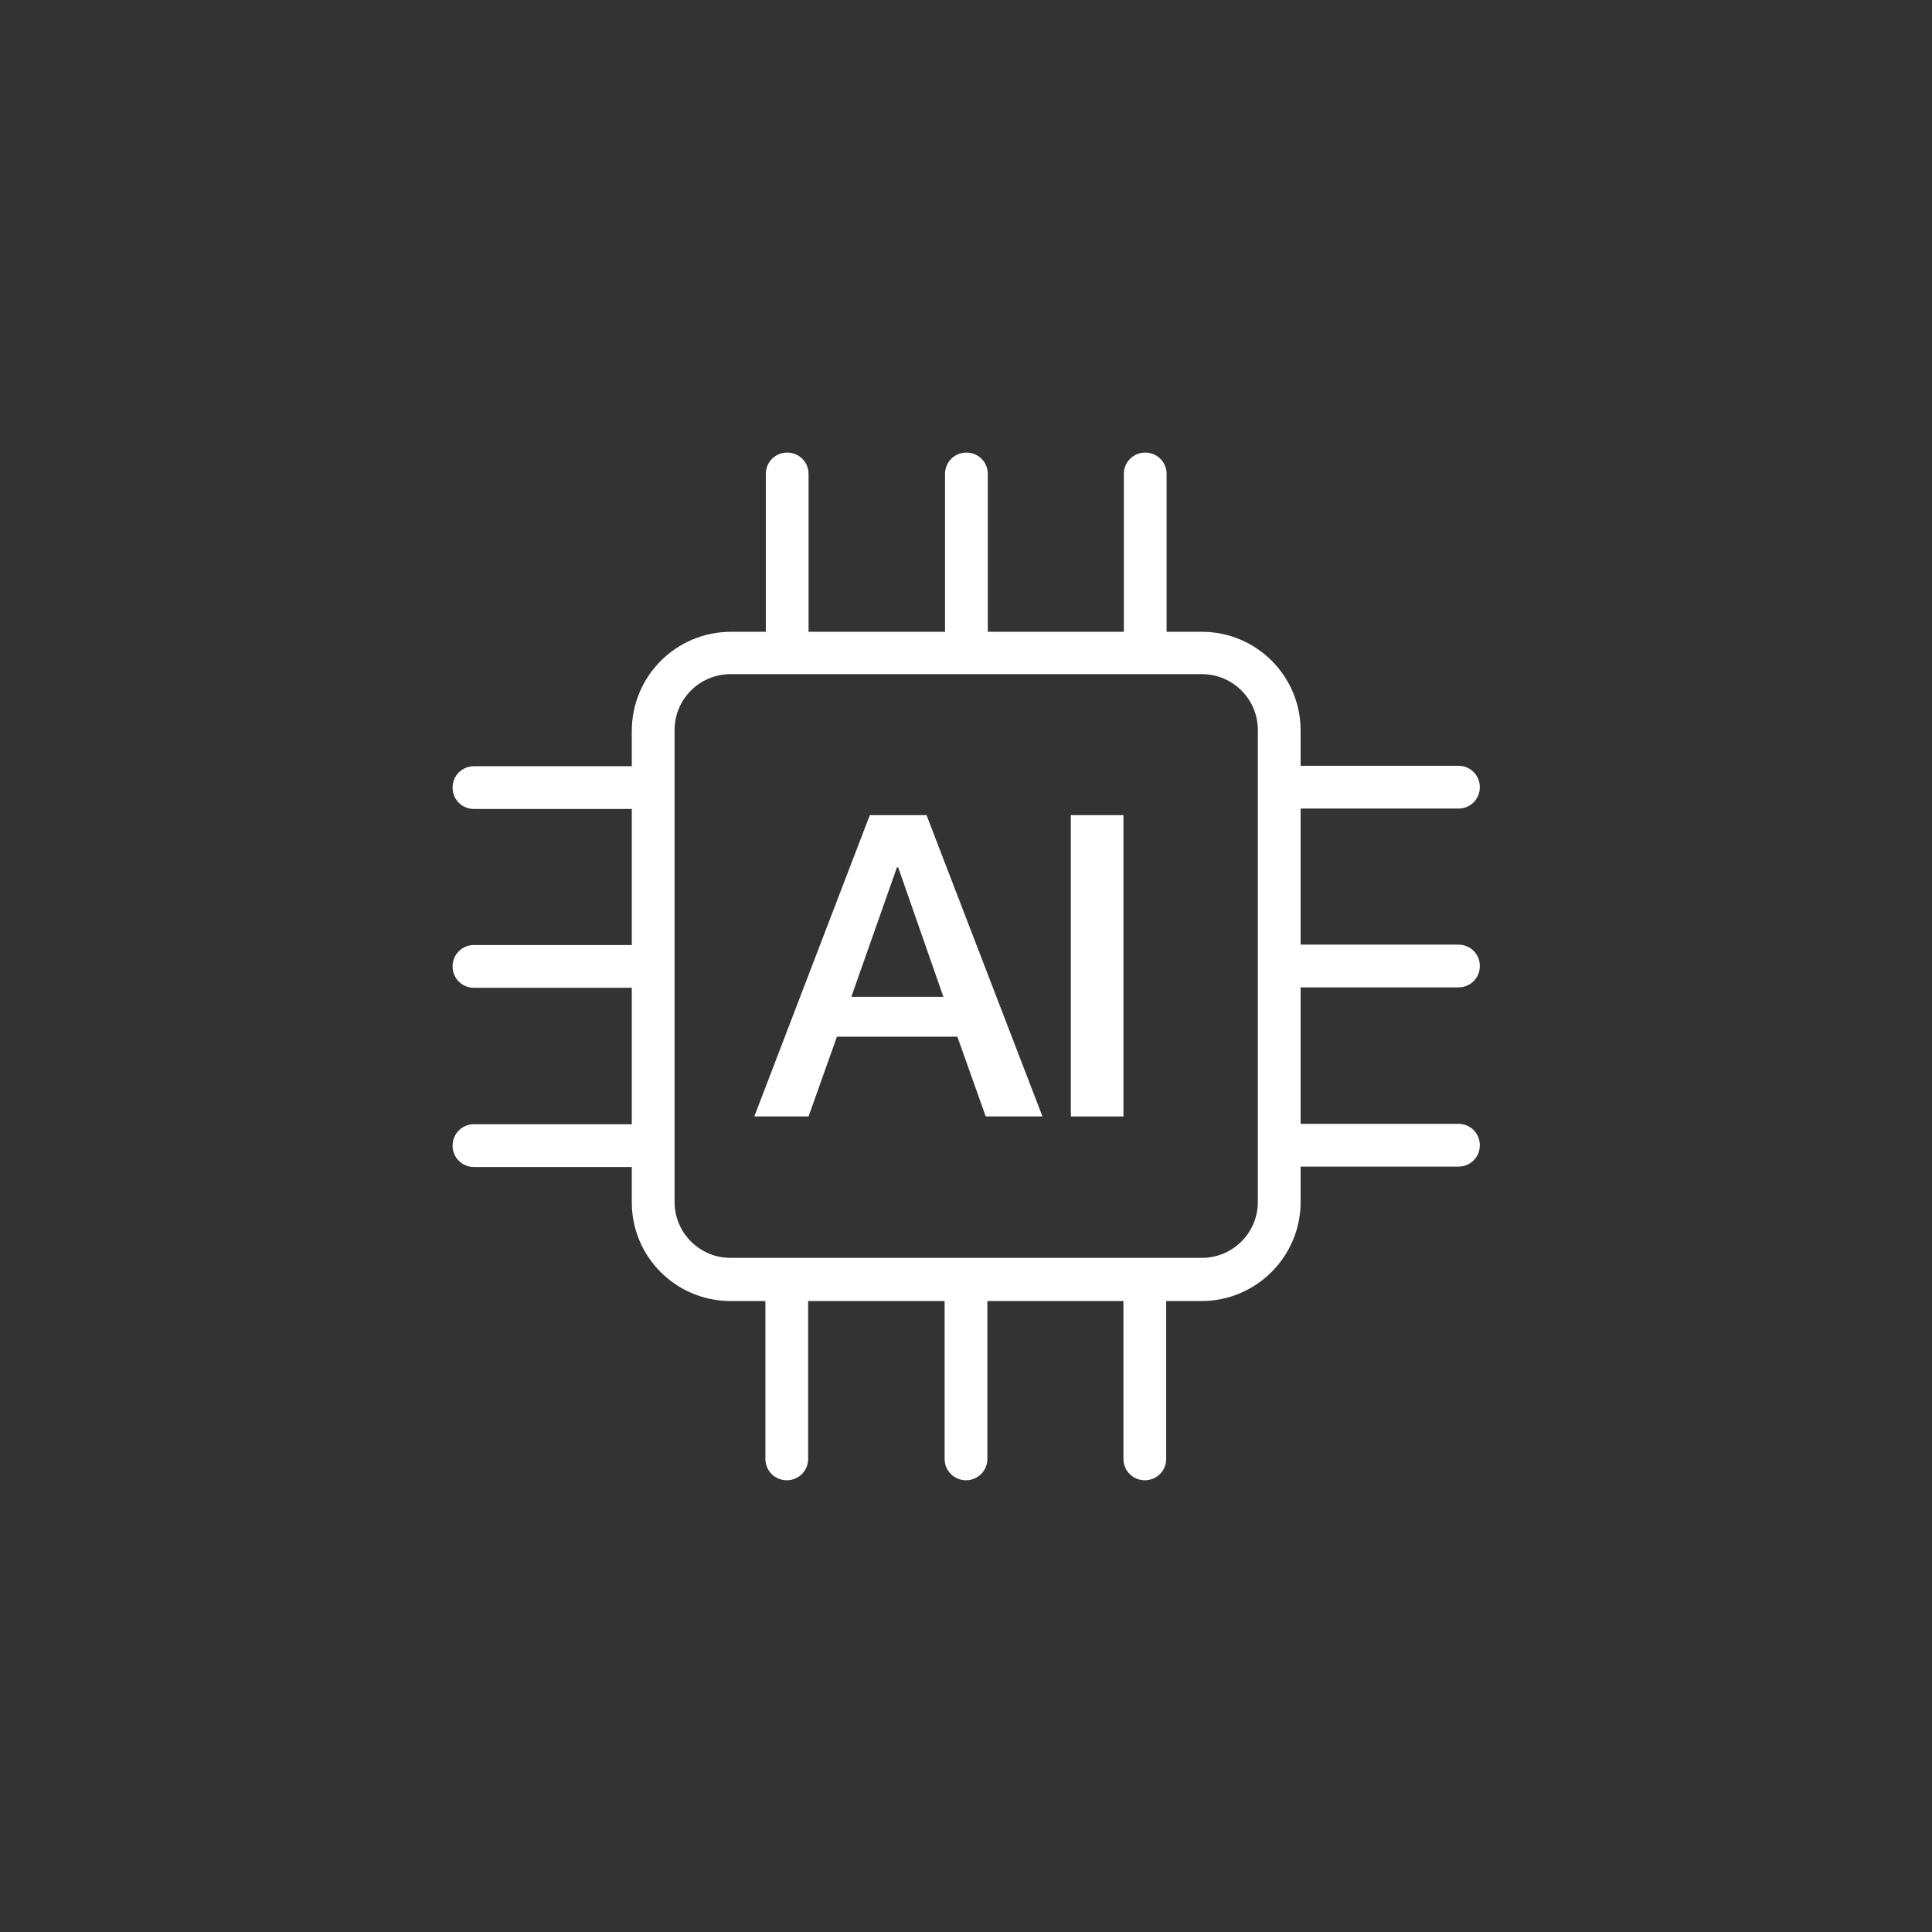 <?xml version="1.0" encoding="UTF-8"?><svg id="uuid-d86067dd-4b79-4be2-b7ef-8fe96be72e6c" xmlns="http://www.w3.org/2000/svg" viewBox="0 0 47 47"><rect x="0" y="0" width="47" height="47" fill="#333333" stroke="none"/><path d="M35.48,24.02c.29,0,.52-.23.52-.52s-.23-.52-.52-.52h-3.84v-3.31h3.84c.29,0,.52-.23.52-.52s-.23-.52-.52-.52h-3.84v-.86c0-1.33-1.08-2.4-2.4-2.4h-.86v-3.84c0-.29-.23-.52-.52-.52s-.52.23-.52.52v3.84h-3.31v-3.84c0-.29-.23-.52-.52-.52s-.52.23-.52.52v3.84h-3.32v-3.84c0-.29-.23-.52-.52-.52s-.52.23-.52.52v3.84h-.85c-1.33,0-2.41,1.08-2.41,2.41v.86h-3.84c-.29,0-.52.23-.52.52s.23.52.52.52h3.84v3.31h-3.84c-.29,0-.52.23-.52.52s.23.52.52.52h3.84v3.32h-3.84c-.29,0-.52.23-.52.52s.23.52.52.52h3.84v.86c0,1.33,1.08,2.4,2.4,2.4h.85v3.84c0,.29.23.52.52.52s.52-.23.52-.52v-3.84h3.32v3.84c0,.29.23.52.52.52s.52-.23.52-.52v-3.84h3.31v3.84c0,.29.23.52.52.52s.52-.23.52-.52v-3.84h.86c1.33,0,2.41-1.08,2.41-2.41v-.86h3.84c.29,0,.52-.23.52-.52s-.23-.52-.52-.52h-3.84v-3.32h3.84ZM30.6,29.24c0,.75-.61,1.36-1.36,1.36h-11.47c-.75,0-1.36-.61-1.36-1.36v-11.48c0-.75.61-1.36,1.36-1.36h11.47c.75,0,1.36.61,1.36,1.36v11.48Z" fill="#fff"/><path d="M21.16,19.83l-2.81,7.33h1.32l.69-1.94h2.93l.69,1.94h1.38l-2.82-7.33h-1.37ZM20.71,24.25l1.11-3.15h.03l1.1,3.15h-2.24Z" fill="#fff"/><rect x="26.05" y="19.83" width="1.28" height="7.33" fill="#fff"/></svg>